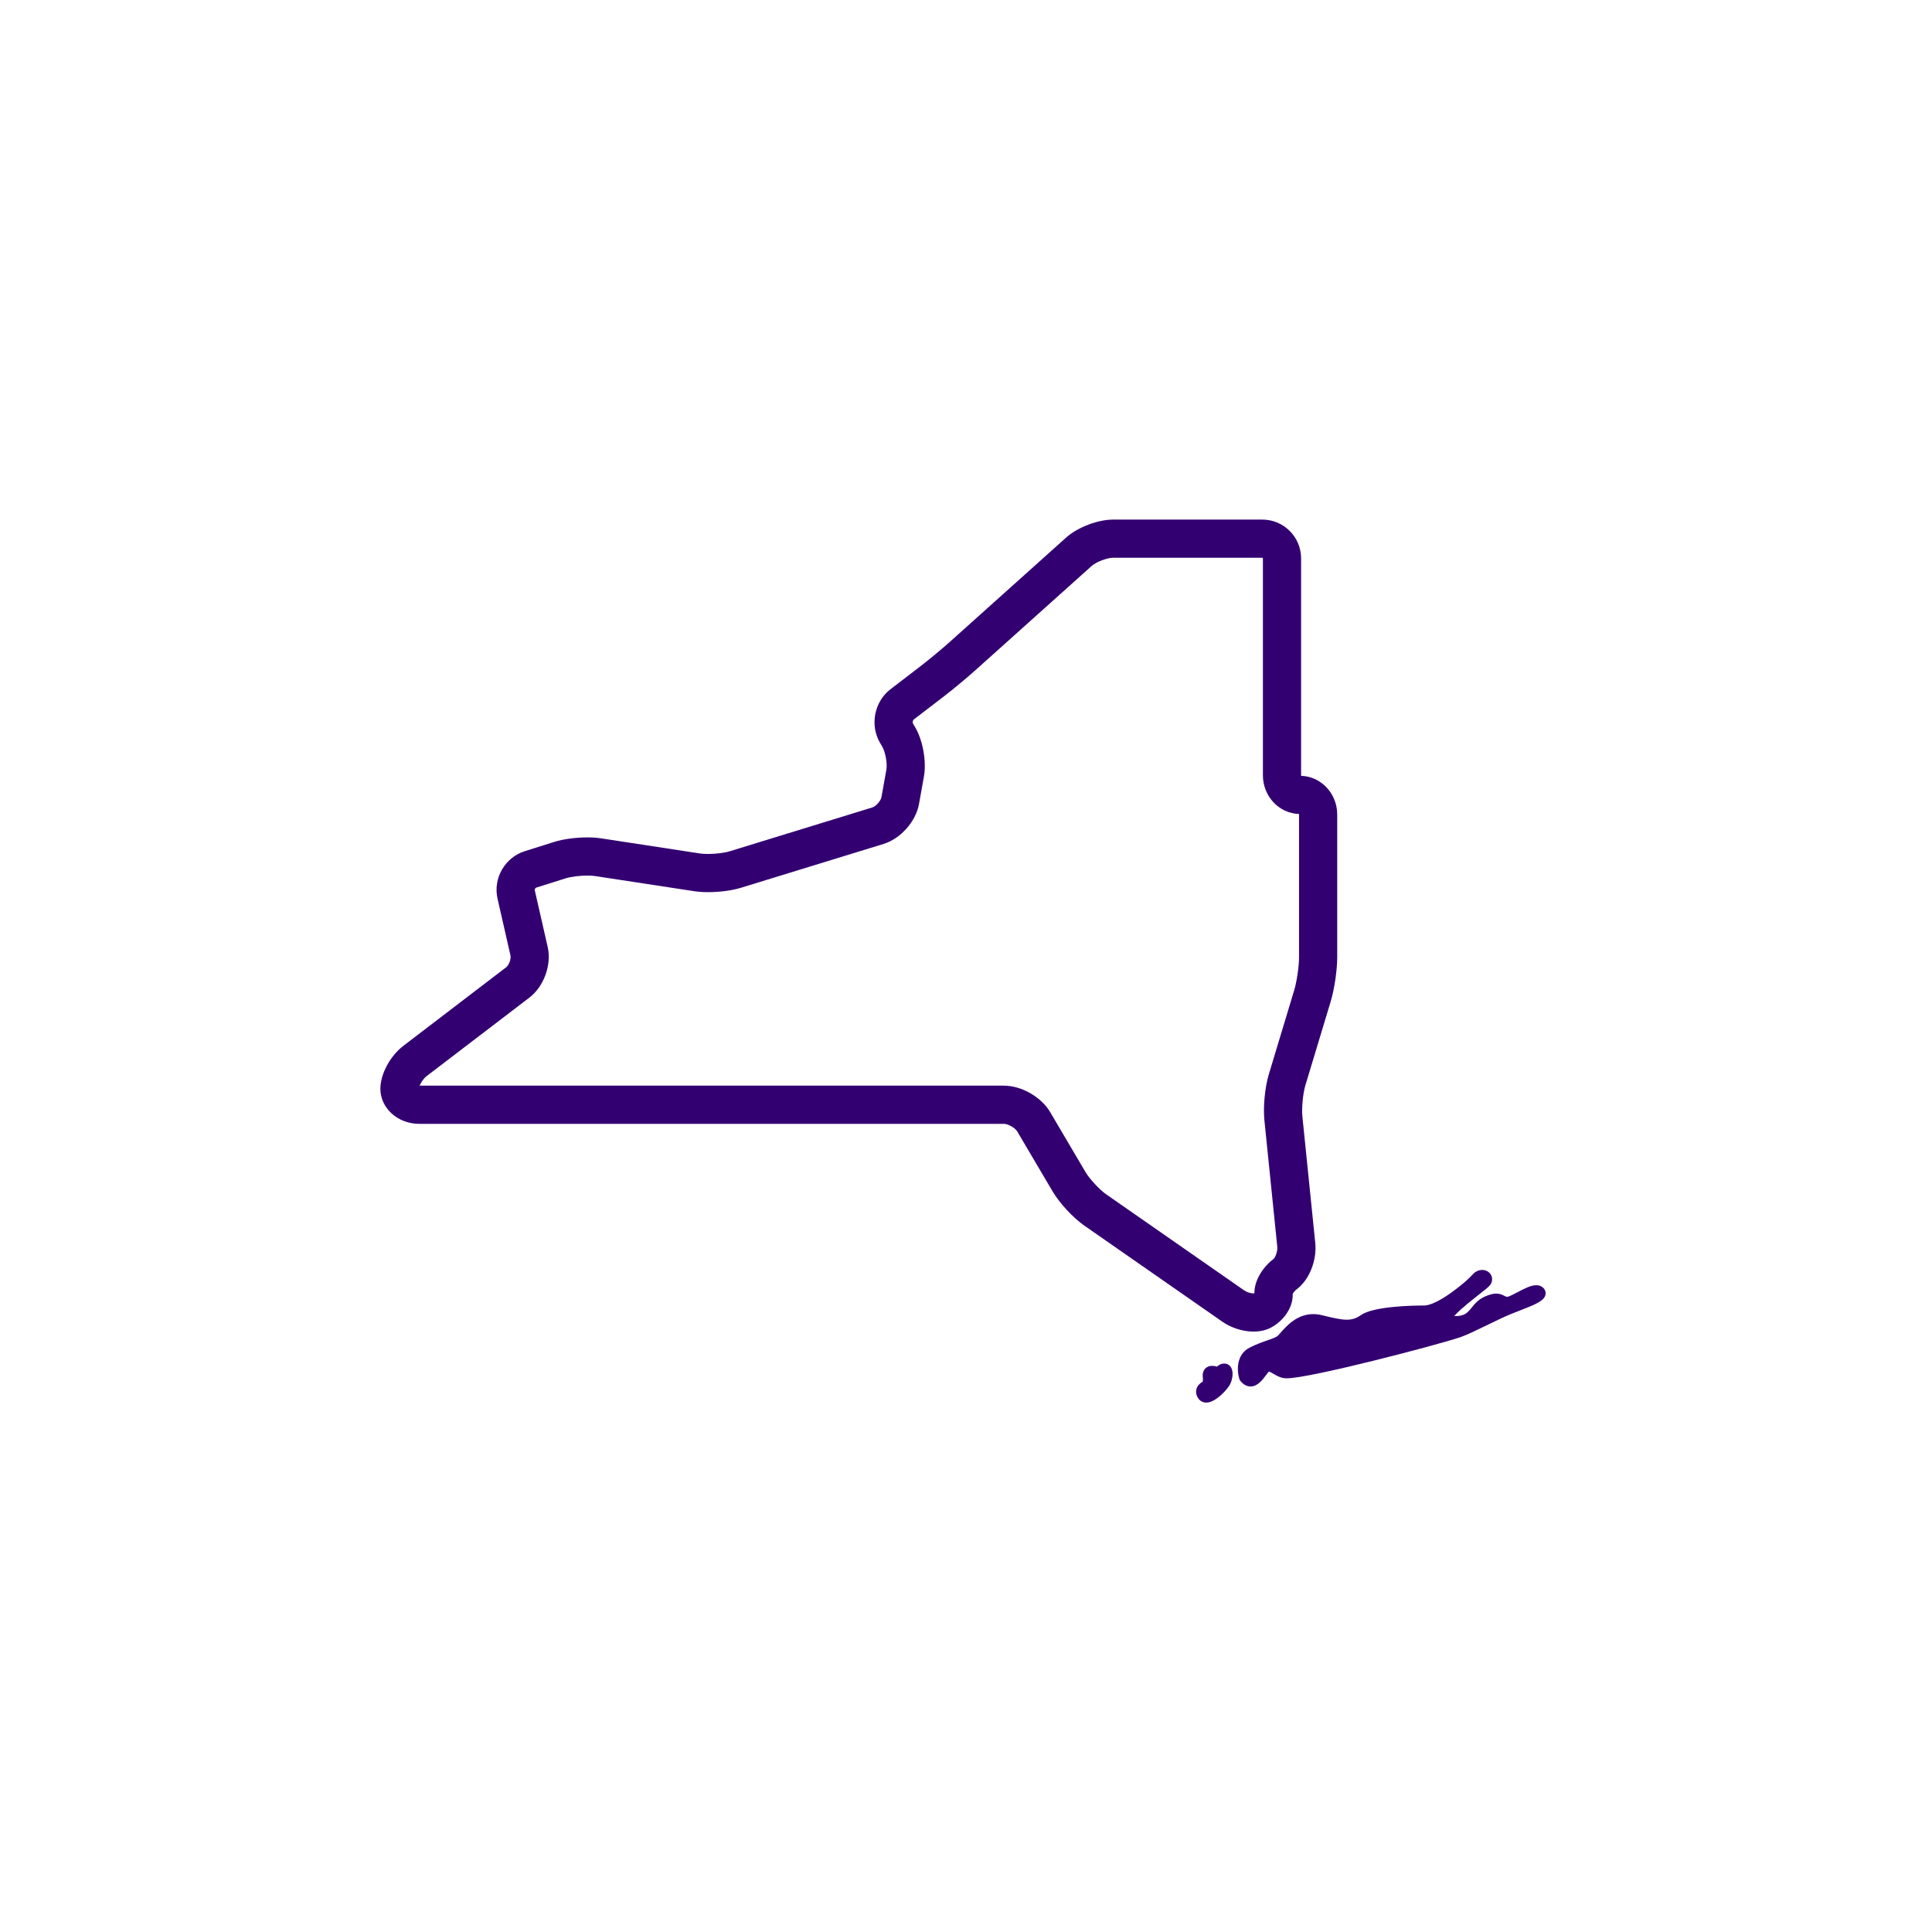 <?xml version="1.0" encoding="UTF-8"?>
<svg width="164px" height="164px" viewBox="0 0 164 164" version="1.1" xmlns="http://www.w3.org/2000/svg" xmlns:xlink="http://www.w3.org/1999/xlink">
    <title>States/New York</title>
    <desc>Icon New York</desc>
    <g id="States/New-York" stroke="none" stroke-width="1" fill="none" fill-rule="evenodd">
        <rect id="Background" fill="#FFFFFF" x="0" y="0" width="164" height="164"></rect>
        <path d="M106.405,113.033 C106.962,113.033 107.461,112.919 107.888,112.695 C108.815,112.21 109.777,111.112 109.732,109.835 C109.789,109.729 109.917,109.556 110.072,109.441 C111.136,108.65 111.799,106.993 111.647,105.501 L110.553,94.759 C110.483,94.074 110.606,92.8 110.805,92.139 L112.96,85.004 C113.269,83.981 113.511,82.342 113.511,81.273 L113.511,69.144 C113.511,67.363 112.146,65.909 110.45,65.858 C110.446,65.846 110.444,65.83 110.444,65.81 L110.444,47.393 C110.444,45.58 108.969,44.106 107.156,44.106 L94.49,44.106 C93.187,44.106 91.471,44.762 90.5,45.632 L80.612,54.5 C79.966,55.079 78.836,56.017 78.144,56.547 L75.59,58.506 C74.21,59.565 73.823,61.568 74.708,63.065 L74.886,63.366 C75.155,63.82 75.333,64.811 75.241,65.331 L74.822,67.672 C74.767,67.978 74.351,68.448 74.054,68.539 L61.94,72.263 C61.499,72.398 60.759,72.489 60.099,72.489 C59.835,72.489 59.6,72.475 59.42,72.448 L51.01,71.162 C50.672,71.11 50.286,71.084 49.862,71.084 C48.857,71.084 47.803,71.227 47.04,71.468 L44.546,72.254 C42.856,72.787 41.84,74.558 42.234,76.286 L43.333,81.112 C43.397,81.392 43.203,81.928 42.975,82.102 L34.25,88.769 C33.114,89.637 32.289,91.173 32.289,92.423 C32.289,94.063 33.764,95.398 35.576,95.398 L85.227,95.398 C85.567,95.398 86.173,95.744 86.345,96.036 L89.355,101.139 C89.94,102.131 91.094,103.375 92.039,104.034 L103.77,112.2 C104.52,112.722 105.505,113.033 106.405,113.033 Z M46.493,80.393 L45.394,75.567 C45.377,75.494 45.45,75.368 45.52,75.345 L48.015,74.559 C48.459,74.419 49.201,74.325 49.862,74.325 C50.117,74.325 50.344,74.339 50.52,74.366 L58.931,75.651 C59.275,75.704 59.668,75.731 60.099,75.731 C61.094,75.731 62.138,75.592 62.892,75.361 L75.006,71.637 C76.453,71.193 77.745,69.733 78.012,68.243 L78.431,65.901 C78.659,64.628 78.334,62.829 77.675,61.715 L77.498,61.415 C77.447,61.33 77.484,61.137 77.563,61.077 L80.117,59.119 C80.874,58.538 82.067,57.548 82.775,56.912 L92.664,48.045 C93.05,47.699 93.972,47.346 94.49,47.346 L107.157,47.346 C107.18,47.346 107.203,47.369 107.203,47.392 L107.203,65.81 C107.203,67.59 108.568,69.044 110.264,69.096 C110.268,69.108 110.27,69.124 110.27,69.144 L110.27,81.274 C110.27,82.034 110.077,83.339 109.857,84.067 L107.703,91.202 C107.375,92.289 107.214,93.96 107.329,95.088 L108.423,105.829 C108.466,106.251 108.222,106.769 108.137,106.842 C107.302,107.464 106.479,108.596 106.482,109.751 C106.469,109.767 106.455,109.781 106.443,109.792 C106.433,109.793 106.42,109.793 106.405,109.793 C106.161,109.793 105.831,109.687 105.621,109.541 L93.89,101.375 C93.337,100.989 92.489,100.074 92.145,99.493 L89.136,94.39 C88.385,93.117 86.704,92.157 85.227,92.157 L35.616,92.157 C35.731,91.9 35.949,91.55 36.218,91.344 L44.944,84.678 C46.169,83.739 46.836,81.897 46.493,80.393 Z" id="Shape" fill="#330072"></path>
        <path d="M103.926,115.747 C103.612,115.747 103.419,115.909 103.317,115.996 C103.311,116.001 103.306,116.006 103.301,116.01 L103.278,116.001 C103.271,115.998 103.104,115.942 102.901,115.942 C102.581,115.942 102.391,116.078 102.289,116.192 C102.182,116.31 102.063,116.522 102.099,116.865 C102.123,117.094 102.105,117.225 102.09,117.289 C101.884,117.398 101.65,117.606 101.564,117.9 C101.485,118.169 101.544,118.46 101.731,118.721 C101.888,118.94 102.124,119.06 102.397,119.06 C103.203,119.06 104.206,117.92 104.407,117.526 C104.628,117.092 104.73,116.452 104.495,116.069 C104.37,115.865 104.163,115.748 103.926,115.747 Z" id="Path" fill="#330072"></path>
        <path d="M130.944,109.272 C130.798,109.156 130.617,109.096 130.406,109.096 C129.946,109.096 129.379,109.395 128.823,109.688 C128.563,109.825 128.08,110.08 127.952,110.081 C127.865,110.081 127.811,110.055 127.692,109.994 C127.537,109.915 127.325,109.807 127.008,109.807 C126.723,109.807 126.404,109.894 126.004,110.079 C125.464,110.329 125.162,110.706 124.918,111.008 C124.562,111.449 124.317,111.739 123.446,111.716 C123.648,111.466 124.182,110.953 125.529,109.9 C126.195,109.378 126.431,109.189 126.536,109.018 C126.692,108.763 126.702,108.464 126.564,108.218 C126.42,107.959 126.134,107.8 125.819,107.8 C125.51,107.8 125.212,107.948 124.98,108.217 C124.5,108.774 122.062,110.819 120.885,110.82 C119.9,110.82 116.601,110.881 115.523,111.634 C114.703,112.206 114.074,112.093 112.293,111.662 L112.184,111.636 C111.948,111.579 111.71,111.55 111.478,111.55 C110.082,111.55 109.186,112.578 108.678,113.16 C108.592,113.258 108.522,113.34 108.463,113.391 C108.306,113.527 107.971,113.644 107.581,113.779 C107.171,113.921 106.661,114.099 106.091,114.386 C104.909,114.981 104.99,116.39 105.213,117.088 L105.274,117.196 C105.529,117.525 105.825,117.692 106.153,117.692 C106.759,117.692 107.177,117.125 107.495,116.694 C107.548,116.623 107.596,116.557 107.64,116.504 C107.688,116.447 107.716,116.432 107.718,116.431 C107.786,116.431 107.97,116.541 108.096,116.616 C108.338,116.759 108.64,116.938 109.004,116.987 C109.064,116.996 109.138,117 109.224,117 C111.196,117 121.925,114.194 123.952,113.513 C124.466,113.341 125.304,112.934 126.192,112.503 C126.931,112.144 127.694,111.773 128.278,111.534 C128.506,111.441 128.748,111.348 128.99,111.255 C130.381,110.717 131.112,110.411 131.194,109.873 C131.23,109.647 131.138,109.428 130.944,109.272 Z" id="Path" fill="#330072"></path>
    </g>
</svg>